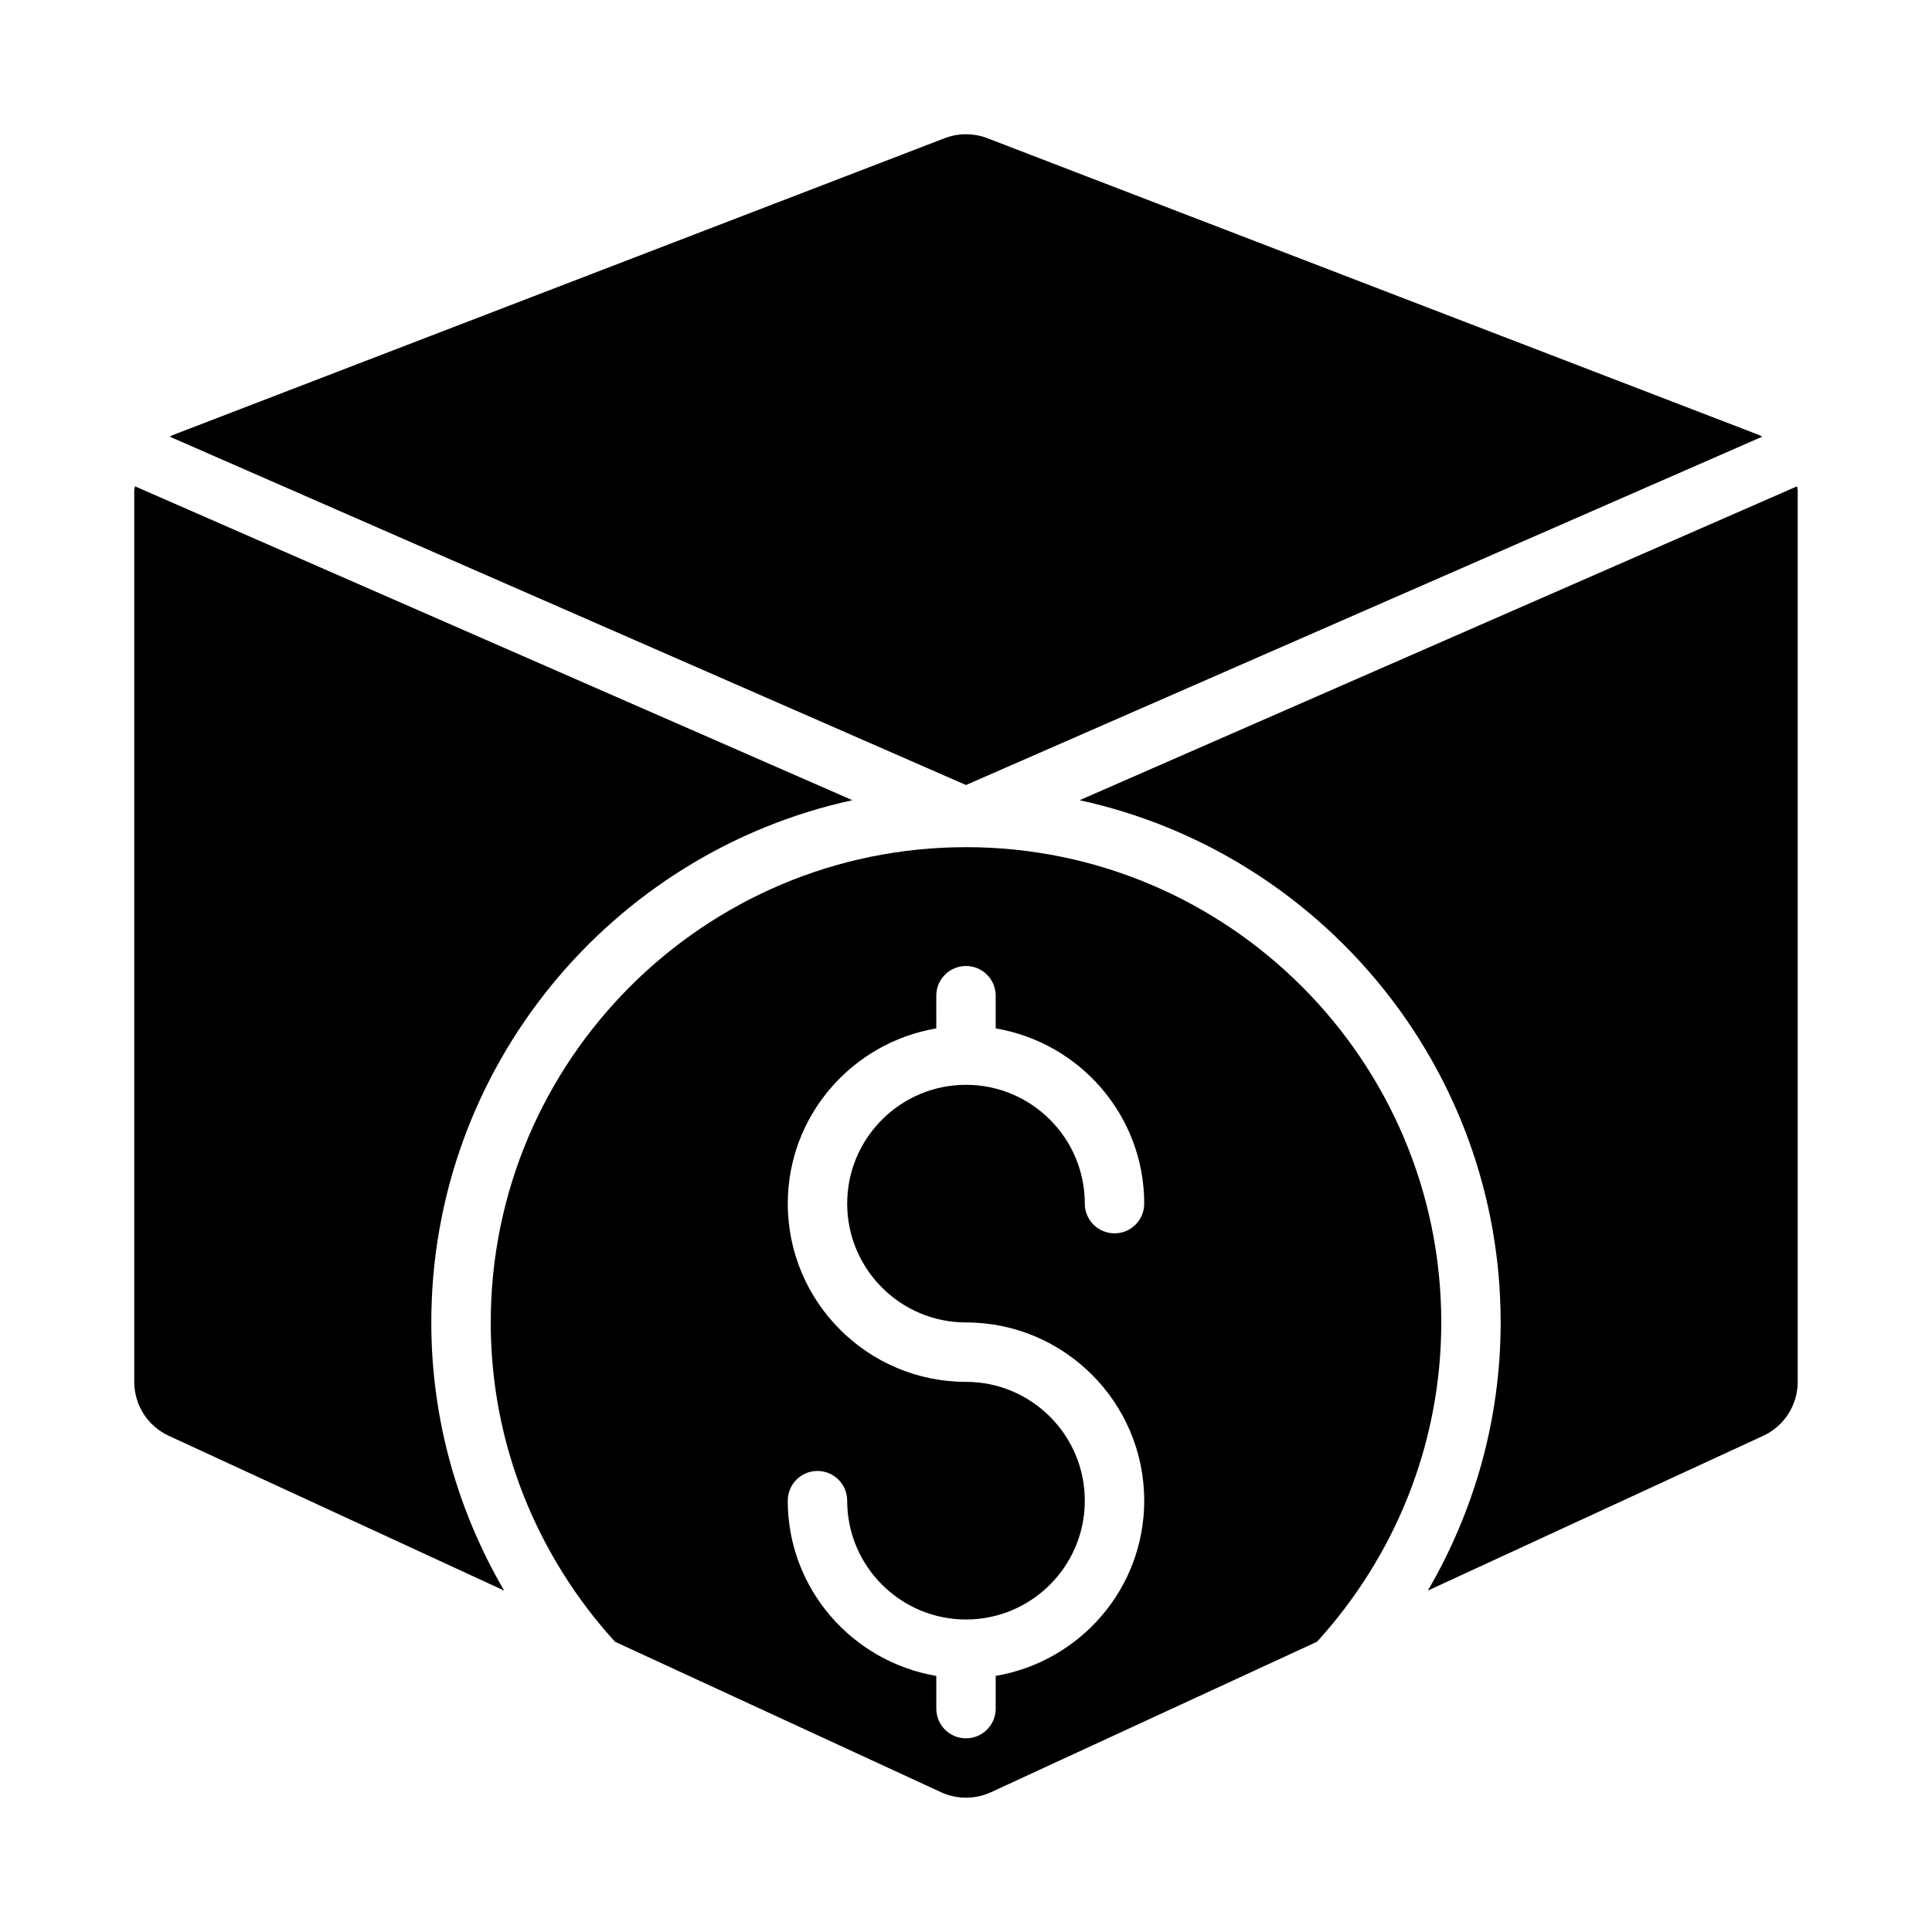 <?xml version="1.0" encoding="UTF-8"?>
<!-- Uploaded to: SVG Repo, www.svgrepo.com, Generator: SVG Repo Mixer Tools -->
<svg fill="#000000" width="800px" height="800px" version="1.1" viewBox="144 144 512 512" xmlns="http://www.w3.org/2000/svg">
 <g>
  <path d="m611 259.73c-0.242-0.105-0.426-0.293-0.672-0.387l-204.67-78.719c-3.66-1.398-7.656-1.398-11.316 0l-204.67 78.719c-0.25 0.094-0.438 0.281-0.676 0.387l211 92.309z"/>
  <path d="m400 368.51c-69.449 0-125.95 56.504-125.95 125.95 0 32.59 12.547 62.234 32.934 84.621l86.426 39.887c2.086 0.957 4.348 1.441 6.594 1.441s4.504-0.484 6.598-1.445l86.426-39.887c20.379-22.387 32.926-52.027 32.926-84.621 0-69.445-56.5-125.95-125.95-125.95zm0 125.95c26.047 0 47.23 21.188 47.23 47.23 0 23.352-17.066 42.66-39.359 46.438v8.672c0 4.352-3.519 7.871-7.871 7.871s-7.871-3.519-7.871-7.871v-8.668c-22.293-3.777-39.363-23.09-39.363-46.438 0-4.352 3.519-7.871 7.871-7.871 4.352 0 7.875 3.519 7.875 7.871 0 17.367 14.121 31.488 31.488 31.488s31.488-14.121 31.488-31.488c0-17.367-14.121-31.488-31.488-31.488-26.047 0-47.23-21.188-47.23-47.23 0-23.352 17.066-42.66 39.359-46.438l-0.004-8.668c0-4.352 3.519-7.871 7.871-7.871 4.352 0 7.871 3.519 7.871 7.871v8.668c22.297 3.773 39.363 23.086 39.363 46.438 0 4.352-3.519 7.871-7.871 7.871s-7.871-3.523-7.871-7.871c0-17.367-14.121-31.488-31.488-31.488s-31.488 14.121-31.488 31.488c0 17.363 14.121 31.484 31.488 31.484z"/>
  <path d="m620.23 272.88-190.13 83.184c63.711 13.848 111.59 70.609 111.59 138.4 0 25.91-7.106 50.141-19.301 71.062l88.875-41.02c5.578-2.574 9.145-8.156 9.145-14.297v-236.16c0-0.406-0.148-0.773-0.18-1.172z"/>
  <path d="m369.89 356.06-190.13-83.184c-0.031 0.398-0.18 0.766-0.18 1.172v236.16c0 6.141 3.566 11.723 9.148 14.297l88.875 41.02c-12.195-20.918-19.305-45.148-19.305-71.062 0-67.793 47.887-124.55 111.59-138.4z"/>
 </g>
</svg>